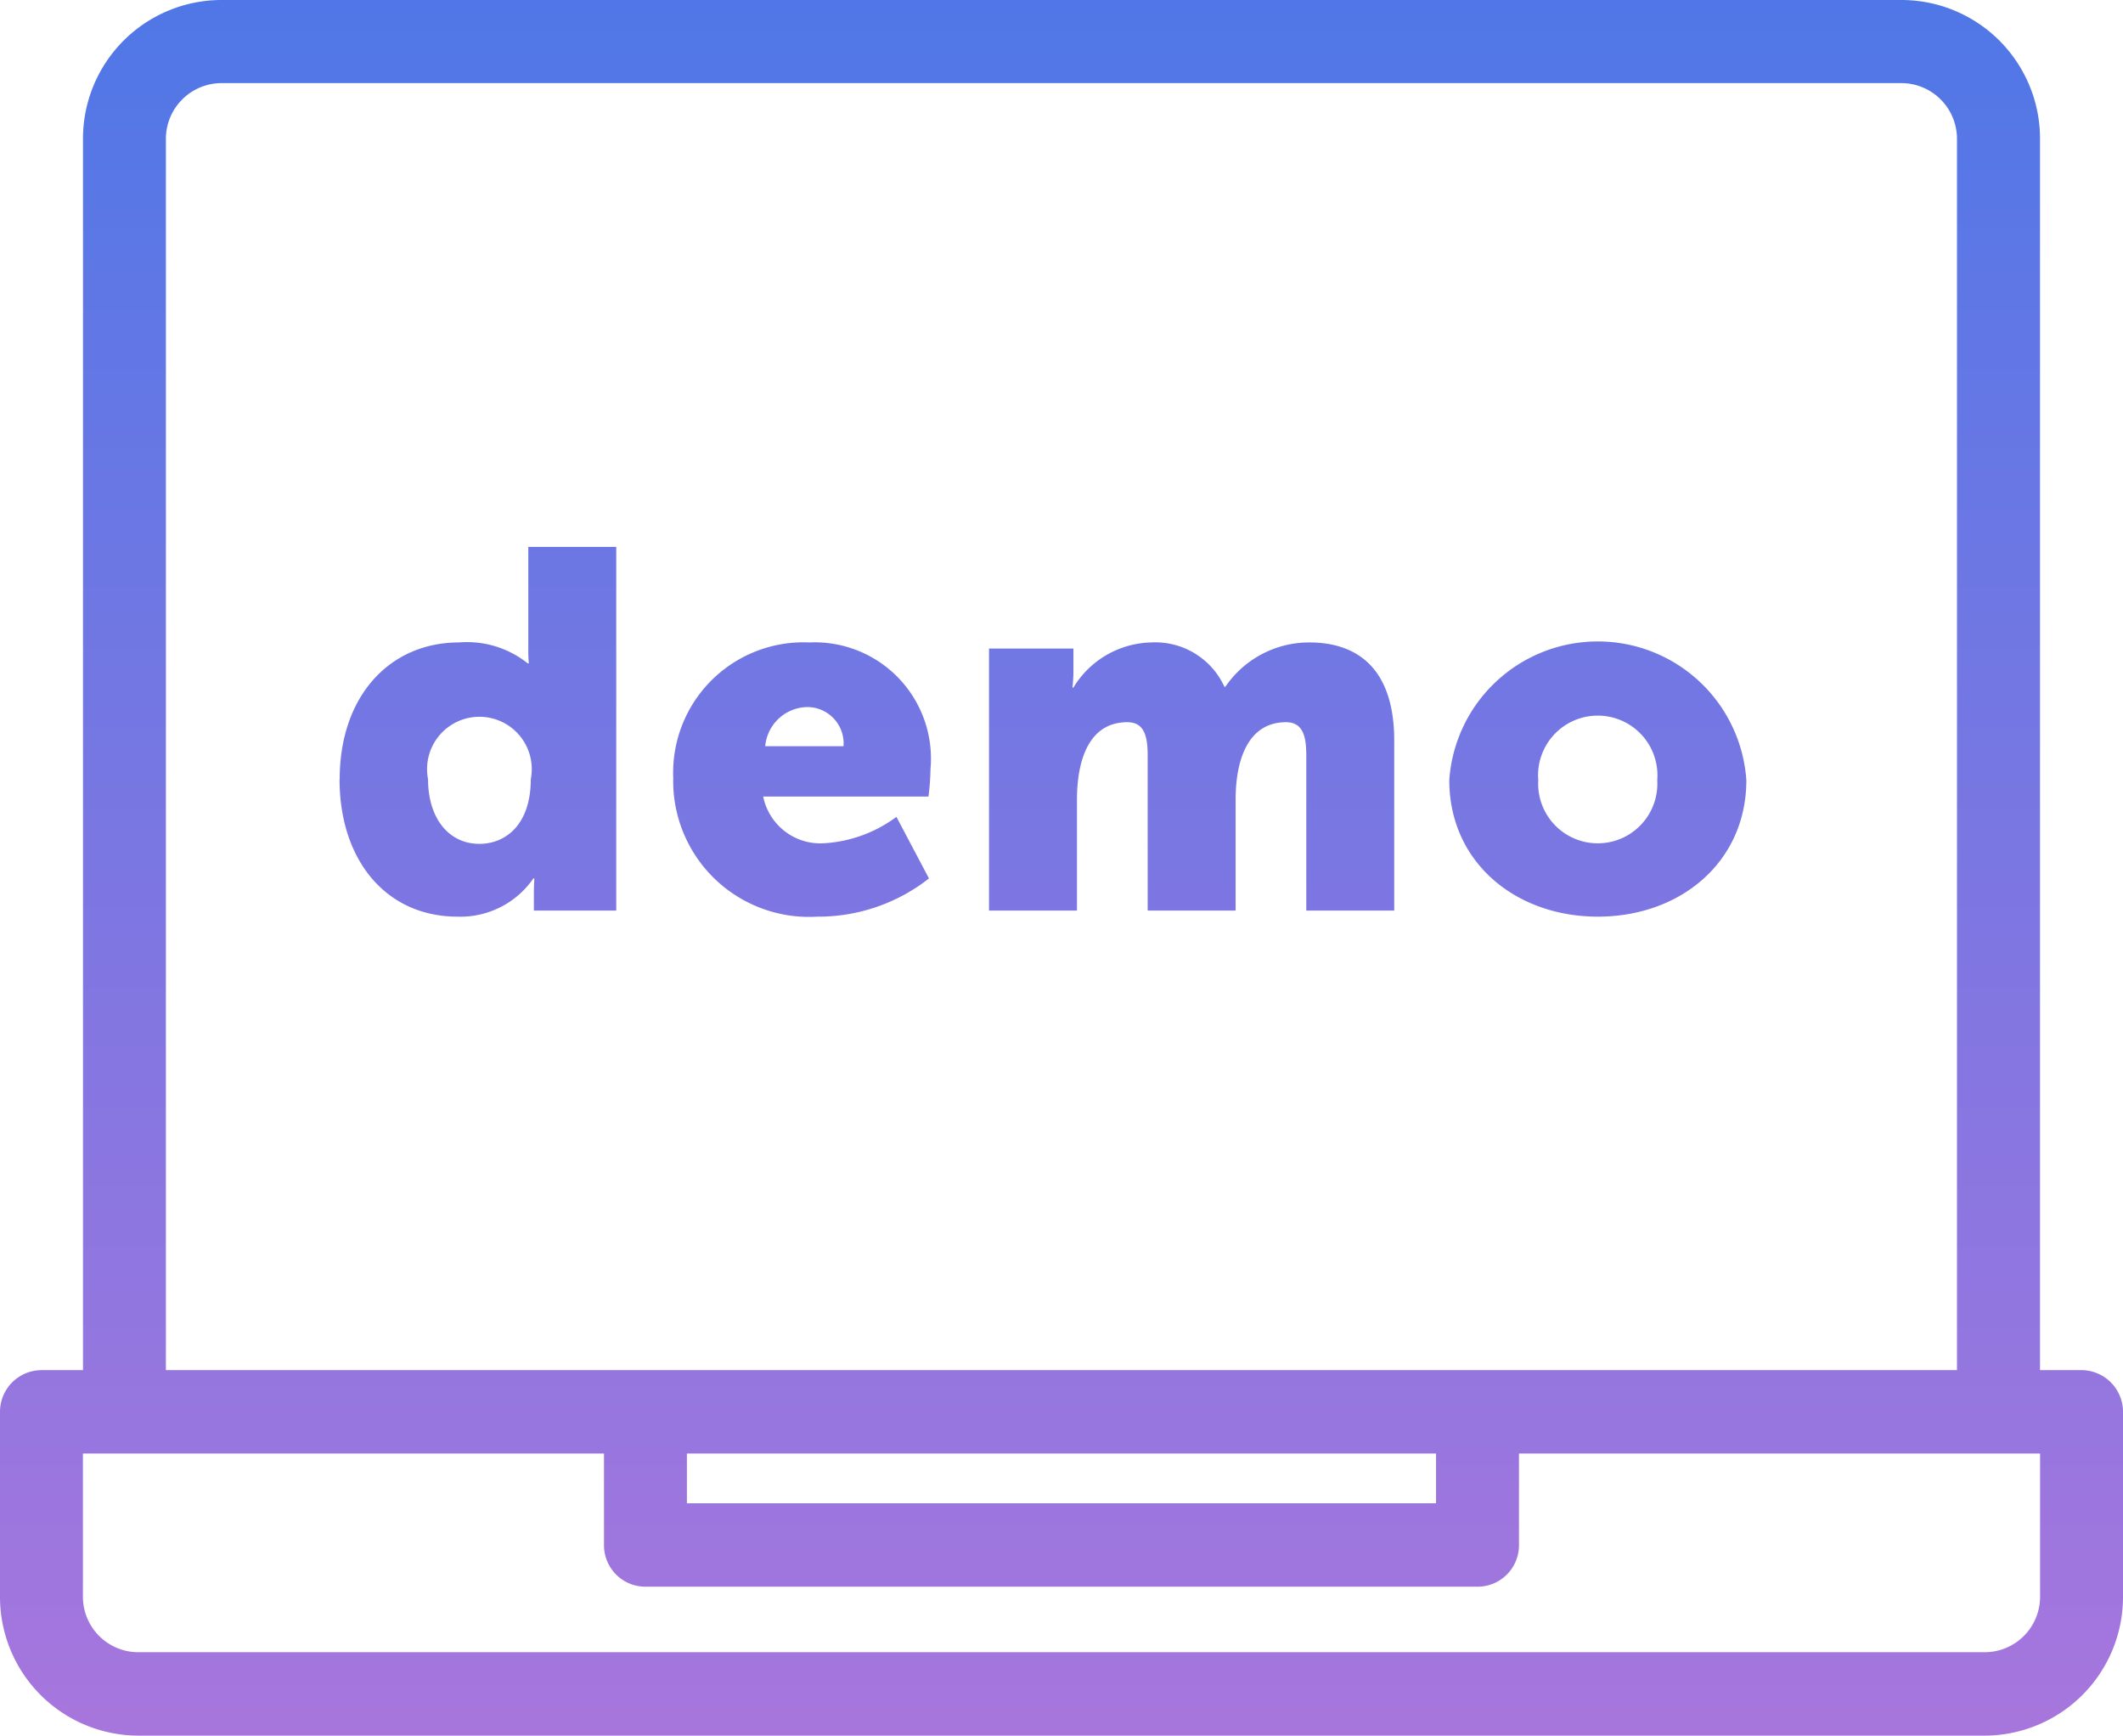 <svg xmlns="http://www.w3.org/2000/svg" xmlns:xlink="http://www.w3.org/1999/xlink" width="70" height="57.22" viewBox="0 0 70 57.22">
  <defs>
    <style>
      .cls-1 {
        fill-rule: evenodd;
        fill: url(#linear-gradient);
      }
    </style>
    <linearGradient id="linear-gradient" x1="631" y1="1164" x2="631" y2="1106.78" gradientUnits="userSpaceOnUse">
      <stop offset="0" stop-color="#a776dd"/>
      <stop offset="1" stop-color="#5077e7"/>
    </linearGradient>
  </defs>
  <path id="demo" class="cls-1" d="M598.736,1151.95h-1.369a1.375,1.375,0,0,0-1.367,1.38v6.09a4.572,4.572,0,0,0,4.559,4.58h60.882a4.572,4.572,0,0,0,4.559-4.58v-6.09a1.375,1.375,0,0,0-1.367-1.38h-1.369v-40.59a4.572,4.572,0,0,0-4.559-4.58h-55.41a4.572,4.572,0,0,0-4.559,4.58v40.59Zm2.734-40.59a1.838,1.838,0,0,1,1.825-1.84H658.7a1.838,1.838,0,0,1,1.826,1.84v40.59H601.47v-40.59Zm17.179,43.34v1.64h24.7v-1.64h-24.7Zm44.617,0H646.084v3.02a1.366,1.366,0,0,1-1.367,1.37H617.282a1.366,1.366,0,0,1-1.367-1.37v-3.02H598.734v4.72a1.829,1.829,0,0,0,1.825,1.83h60.882a1.829,1.829,0,0,0,1.825-1.83v-4.72Zm-56.07-22.23c0,2.68,1.543,4.53,3.89,4.53a2.92,2.92,0,0,0,2.5-1.26h0.034s-0.017.22-.017,0.49v0.57h2.716v-11.99h-2.9v3.45c0,0.22.017,0.39,0.017,0.39H613.4a3.2,3.2,0,0,0-2.264-.69C608.839,1127.96,607.2,1129.74,607.2,1132.47Zm2.918,0a1.726,1.726,0,1,1,3.387,0c0,1.49-.822,2.13-1.694,2.13C610.8,1134.6,610.114,1133.76,610.114,1132.47Zm8.083,0a4.478,4.478,0,0,0,4.745,4.53,5.907,5.907,0,0,0,3.688-1.26l-1.073-2.03a4.435,4.435,0,0,1-2.381.87,1.923,1.923,0,0,1-2.012-1.54h5.45a8.255,8.255,0,0,0,.067-0.91,3.834,3.834,0,0,0-3.991-4.17A4.3,4.3,0,0,0,618.2,1132.47Zm3.034-1.09a1.416,1.416,0,0,1,1.392-1.29,1.2,1.2,0,0,1,1.19,1.29h-2.582Zm7.379,5.42h2.9v-3.66c0-1.19.336-2.55,1.66-2.55,0.554,0,.671.45,0.671,1.09v5.12h2.9v-3.66c0-1.29.4-2.55,1.66-2.55,0.553,0,.67.45,0.67,1.09v5.12h2.9v-5.6c0-2.39-1.224-3.24-2.8-3.24a3.34,3.34,0,0,0-2.767,1.46h-0.033a2.506,2.506,0,0,0-2.415-1.46,3.078,3.078,0,0,0-2.565,1.49H631.36a4.565,4.565,0,0,0,.033-0.53v-0.76H628.61v8.64Zm15.176-4.3c0,2.7,2.179,4.5,4.9,4.5s4.895-1.8,4.895-4.5A4.909,4.909,0,0,0,643.786,1132.5Zm2.934,0a1.968,1.968,0,1,1,3.923,0A1.965,1.965,0,1,1,646.72,1132.5Z" transform="translate(-596 -1106.78)"/>
</svg>
